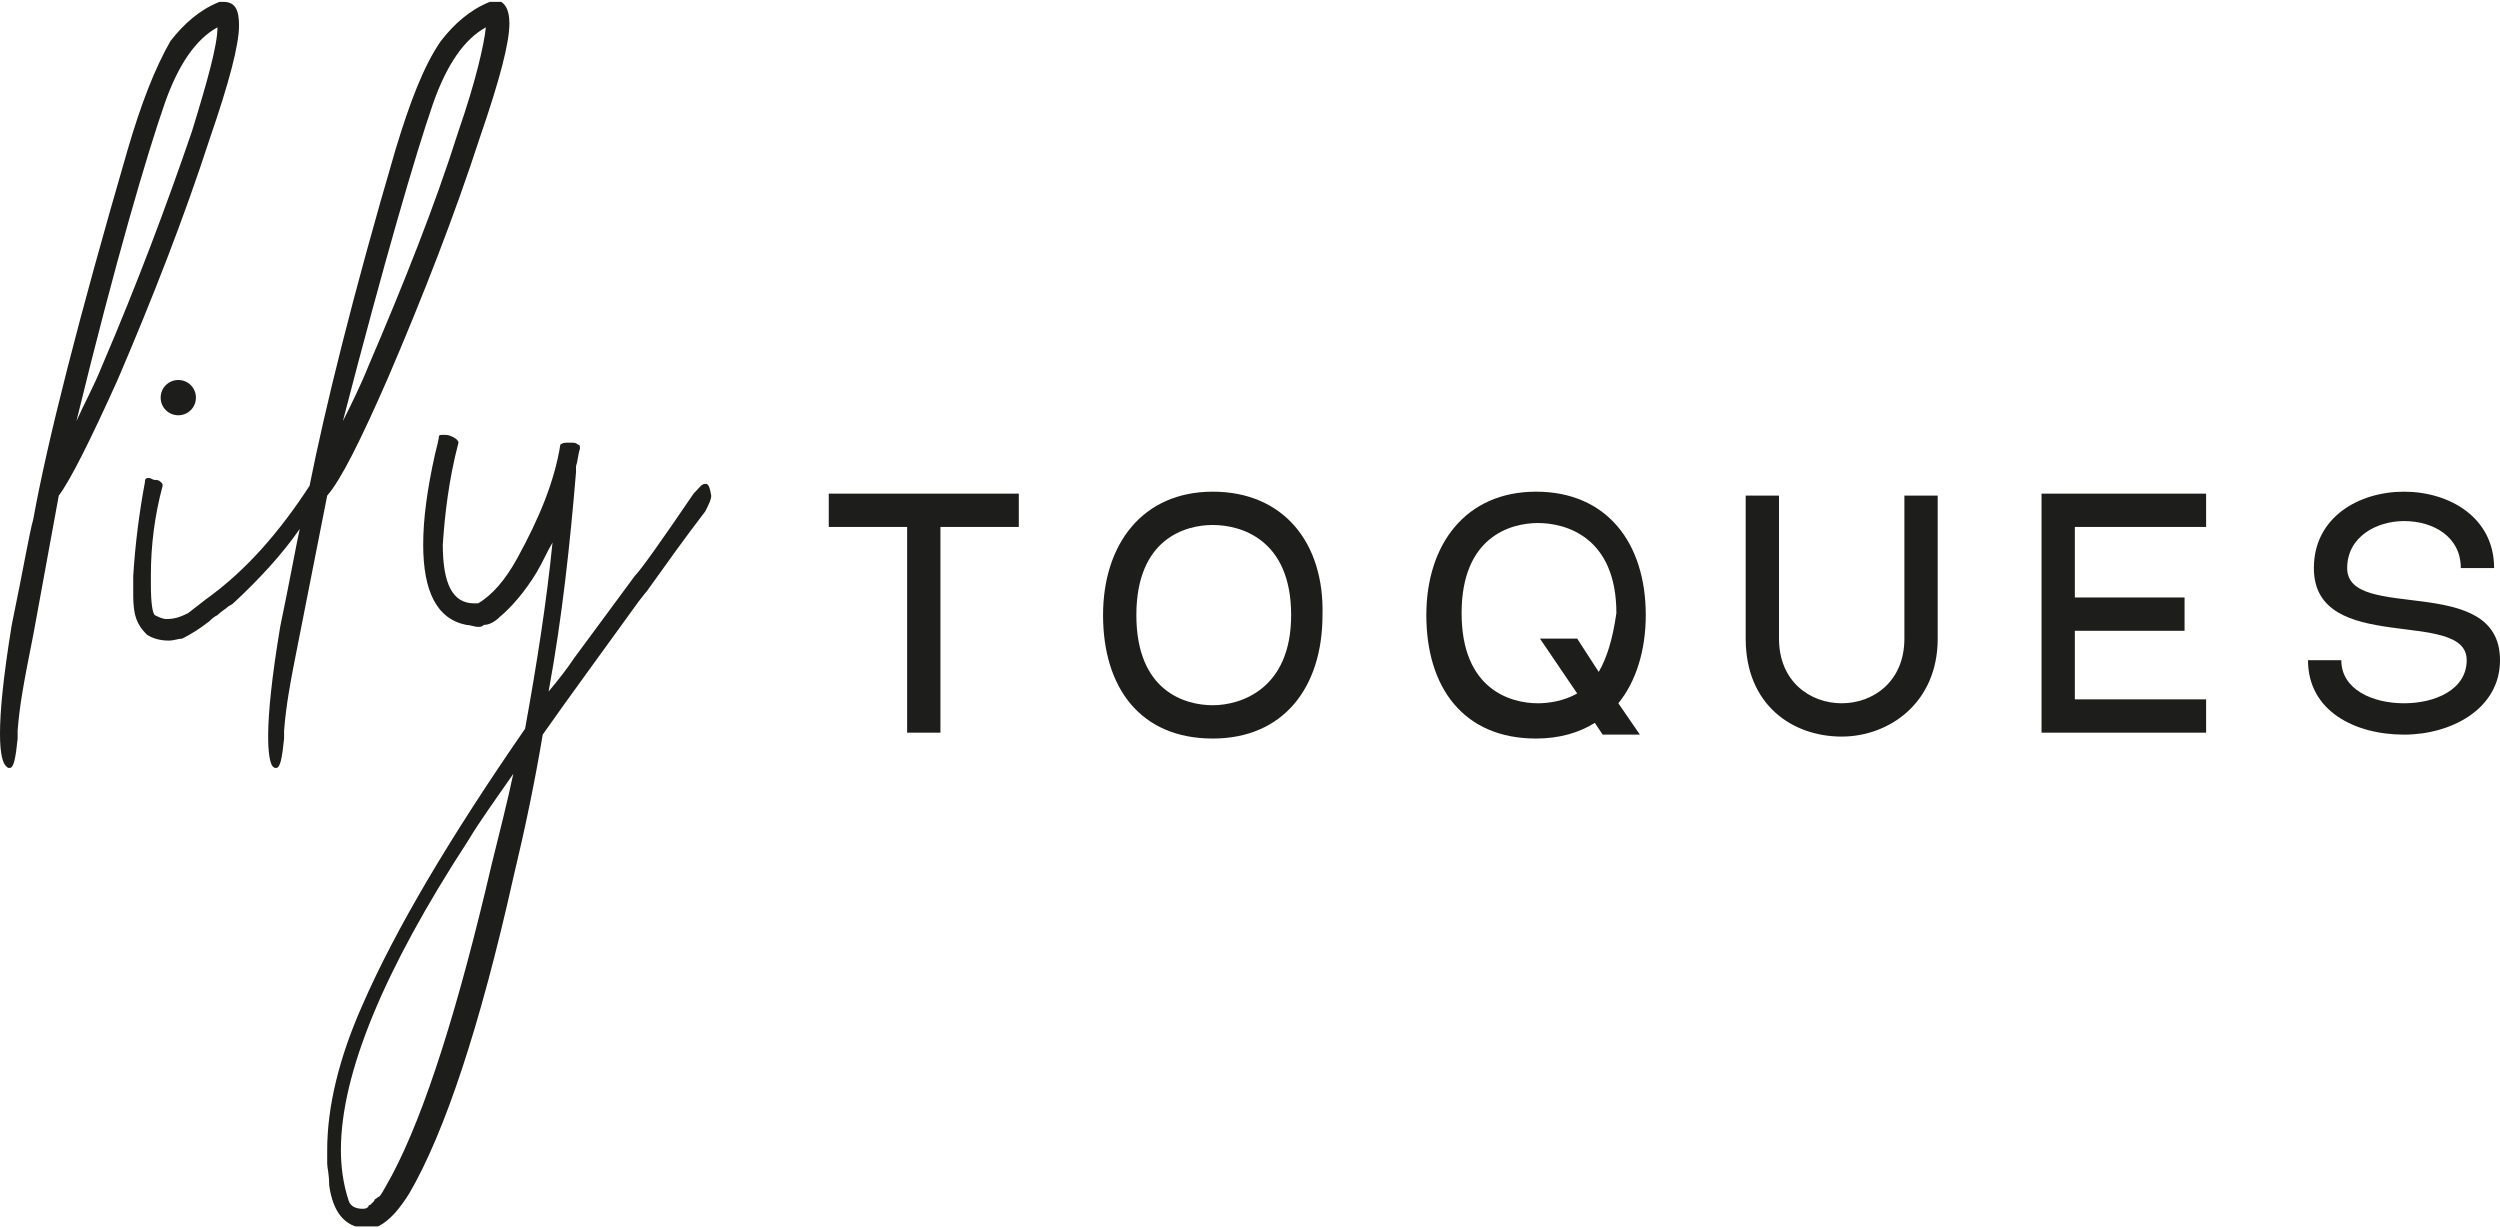 <?xml version="1.0" encoding="utf-8"?>
<svg xmlns="http://www.w3.org/2000/svg" xmlns:xlink="http://www.w3.org/1999/xlink" version="1.1" id="Calque_1" x="0px" y="0px" viewBox="0 0 127.6 62.5" style="enable-background:new 0 0 127.6 62.5;" xml:space="preserve" width="230" height="113">
<style type="text/css">
	.st0{fill:#1D1D1B;}
	.st1{clip-path:url(#SVGID_2_);fill:#1D1D1B;}
</style>
<polygon class="st0" points="42.3,26.8 46.3,26.8 46.3,37.3 48,37.3 48,26.8 52,26.8 52,25.1 42.3,25.1 "/>
<g>
	<defs>
		<rect id="SVGID_1_" y="0" width="127.6" height="62.5"/>
	</defs>
	<clipPath id="SVGID_2_">
		<use xlink:href="#SVGID_1_" style="overflow:visible;"/>
	</clipPath>
	<path class="st1" d="M61.9,25c-3.6,0-5.6,2.7-5.6,6.3c0,3.7,1.9,6.3,5.6,6.3c3.6,0,5.6-2.6,5.6-6.3C67.6,27.6,65.5,25,61.9,25    M61.9,35.9c-1.4,0-3.9-0.7-3.9-4.6c0-3.9,2.5-4.6,3.9-4.6c1.4,0,4,0.7,4,4.6C65.9,35.1,63.3,35.9,61.9,35.9"/>
	<path class="st1" d="M78.4,25c-3.6,0-5.6,2.7-5.6,6.3c0,3.7,1.9,6.3,5.6,6.3c1.2,0,2.2-0.3,3-0.8l0.4,0.6h1.9l-1.1-1.6   c0.9-1.1,1.4-2.7,1.4-4.5C84,27.6,82,25,78.4,25 M81.6,34.2l-1.1-1.7h-1.9l1.9,2.8c-0.7,0.4-1.5,0.5-2,0.5c-1.4,0-3.9-0.7-3.9-4.6   c0-3.9,2.5-4.6,3.9-4.6s4,0.7,4,4.6C82.3,32.6,82,33.5,81.6,34.2"/>
	<path class="st1" d="M97.2,32.5c0,2.2-1.6,3.3-3.2,3.3c-1.6,0-3.2-1.1-3.2-3.3v-7.3h-1.7v7.3c0,3.4,2.4,5,4.9,5   c2.4,0,4.9-1.7,4.9-5v-7.3h-1.7V32.5z"/>
	<polygon class="st1" points="104.2,37.3 105.9,37.3 112.6,37.3 112.6,35.6 105.9,35.6 105.9,32.1 111.5,32.1 111.5,30.4    105.9,30.4 105.9,26.8 112.6,26.8 112.6,25.1 104.2,25.1  "/>
	<path class="st1" d="M119.8,28.9c0-1.6,1.5-2.4,2.9-2.4c1.5,0,2.9,0.8,2.9,2.4h1.7c0-2.6-2.3-3.9-4.6-3.9c-2.3,0-4.6,1.3-4.6,3.9   c0,4.5,7.8,2,7.8,4.7c0,1.5-1.6,2.2-3.2,2.2c-1.6,0-3.2-0.7-3.2-2.2h-1.7c0,2.6,2.4,3.8,4.9,3.8c2.4,0,4.9-1.3,4.9-3.8   C127.6,29.1,119.8,31.7,119.8,28.9"/>
	<path class="st1" d="M12.2,1.2C12.2,0.4,12,0,11.4,0h0l-0.2,0c-1,0.4-1.8,1.1-2.5,2C7.9,3.4,7.2,5.2,6.5,7.6   C4,16.2,2.4,22.5,1.7,26.4c-0.2,0.7-0.5,2.5-1.1,5.4C-0.3,37.3,0,38.7,0.3,39c0.1,0.1,0.1,0.1,0.2,0.1c0.2,0,0.3-0.5,0.4-1.5   c0-0.2,0-0.3,0-0.4c0.1-1.3,0.3-2.4,0.8-4.9L3,25.2c0.6-0.8,1.6-2.8,3-5.9c1.8-4.2,3.4-8.3,4.7-12.3C11.7,4.1,12.2,2.2,12.2,1.2    M5.2,18.6c-0.4,1-0.9,1.9-1.3,2.8c2-8.2,3.6-13.6,4.5-16.2c0.7-2,1.6-3.3,2.7-3.9C11.1,2.2,10.6,4,9.8,6.6   C8.5,10.4,7,14.4,5.2,18.6"/>
	<path class="st1" d="M36,24.6c-0.2,0-0.3,0.2-0.6,0.5c-1.7,2.5-2.7,3.9-3,4.2l-3.1,4.2c-0.4,0.6-0.8,1.1-1.3,1.7   c0.7-3.8,1.1-7.6,1.4-11.2c0-0.1,0-0.2,0-0.3c0.1-0.3,0.1-0.6,0.2-0.9c0-0.1,0-0.2-0.1-0.2c-0.1-0.1-0.2-0.1-0.3-0.1   c-0.1,0-0.2,0-0.3,0c-0.2,0-0.3,0.1-0.3,0.1l0,0c-0.3,1.9-1.1,3.8-2.2,5.8c-0.6,1.1-1.3,1.9-2,2.3c-0.1,0-0.1,0-0.2,0   c-1.1,0-1.6-1-1.6-3c0.1-1.5,0.3-3.3,0.8-5.2c0-0.1-0.1-0.2-0.3-0.3c-0.2-0.1-0.3-0.1-0.5-0.1c-0.1,0-0.2,0-0.2,0.1   c0,0.1-0.1,0.5-0.2,0.9c-0.4,1.8-0.6,3.3-0.6,4.6c0,2.4,0.7,3.8,2.2,4.1c0.2,0,0.4,0.1,0.6,0.1c0.1,0,0.2,0,0.3-0.1   c0.2,0,0.5-0.1,0.8-0.4c0.6-0.5,1.3-1.3,1.9-2.3c0.3-0.5,0.5-1,0.8-1.5c-0.3,3-0.8,6.2-1.4,9.5c-3.8,5.5-6.6,10.2-8.3,14.1   c-1.2,2.7-1.8,5.2-1.8,7.4c0,0.6,0,0.7,0,0.7c0,0.2,0.1,0.5,0.1,1.1c0.2,1.4,0.8,2.1,1.8,2.2c0.4,0,0.5,0,0.6-0.1   c0.1,0,0.1,0,0.1,0l0,0c0.6-0.3,1.1-0.9,1.6-1.7c1.8-3.1,3.6-8.5,5.3-16.1c0.6-2.5,1.1-4.9,1.5-7.3c1.4-2,3.1-4.3,4.9-6.8   c0.3-0.4,0.4-0.5,0.4-0.5l0,0c1-1.4,2-2.8,3-4.1c0.2-0.4,0.3-0.6,0.3-0.8C36.2,24.6,36.1,24.6,36,24.6 M25.1,44   c-1.7,7.3-3.4,12.7-5.1,15.9c-0.5,0.9-0.6,1.1-0.7,1.1c-0.1,0.1-0.2,0.1-0.2,0.2c-0.2,0.2-0.2,0.2-0.2,0.2c0,0-0.1,0-0.1,0.1   c-0.1,0.1-0.2,0.1-0.3,0.1c-0.3,0-0.6-0.1-0.7-0.4c-0.3-0.9-0.4-1.8-0.4-2.6c0-3.9,2.2-9.2,6.5-15.8c0.6-1,1.4-2.1,2.3-3.4   C25.9,40.8,25.5,42.4,25.1,44"/>
	<path class="st1" d="M8.2,20.2c0,0.5,0.4,0.9,0.9,0.9c0.5,0,0.9-0.4,0.9-0.9c0-0.5-0.4-0.9-0.9-0.9C8.6,19.3,8.2,19.7,8.2,20.2"/>
	<path class="st1" d="M19.8,19.2c1.8-4.2,3.4-8.3,4.7-12.3c1-2.9,1.5-4.8,1.5-5.8c0-0.8-0.3-1.2-0.8-1.2h0L25,0   c-1,0.4-1.8,1.1-2.5,2c-0.9,1.3-1.6,3.2-2.3,5.5c-2.2,7.5-3.6,13.2-4.4,17.2c-1.5,2.3-3.2,4.3-5.3,5.8l-0.9,0.7   c-0.4,0.2-0.7,0.3-1.1,0.3c-0.2,0-0.4-0.1-0.6-0.2c-0.1-0.1-0.2-0.5-0.2-1.6l0-0.4c0-1.6,0.2-3.1,0.6-4.6v0c0-0.1,0-0.1-0.1-0.2   c-0.1-0.1-0.2-0.1-0.3-0.1c-0.1,0-0.2-0.1-0.3-0.1c-0.2,0-0.2,0.1-0.2,0.2c-0.3,1.6-0.5,3.2-0.6,4.8v0.8c0,0.4,0,0.8,0.1,1.2   c0.1,0.4,0.3,0.7,0.6,1c0.3,0.2,0.7,0.3,1.1,0.3h0h0c0.3,0,0.5-0.1,0.7-0.1c0.4-0.2,0.9-0.5,1.4-0.9c0.1-0.1,0.2-0.2,0.4-0.3   c0.2-0.2,0.4-0.3,0.5-0.4c0.1-0.1,0.2-0.1,0.3-0.2c1.3-1.2,2.5-2.5,3.4-3.8c-0.2,0.9-0.5,2.6-1,5c-0.9,5.4-0.6,6.8-0.4,7.1   c0.1,0.1,0.1,0.1,0.2,0.1c0.2,0,0.3-0.5,0.4-1.5c0-0.2,0-0.3,0-0.4c0.1-1.3,0.3-2.4,0.8-4.9l1.4-7.1C17.4,24.4,18.4,22.4,19.8,19.2    M22.1,5.2c0.7-2,1.6-3.3,2.7-3.9c-0.1,0.9-0.5,2.7-1.4,5.3c-1.2,3.8-2.8,7.8-4.6,12c-0.4,1-0.9,2-1.3,2.8   C19.6,13.3,21.2,7.8,22.1,5.2"/>
</g>
</svg>
